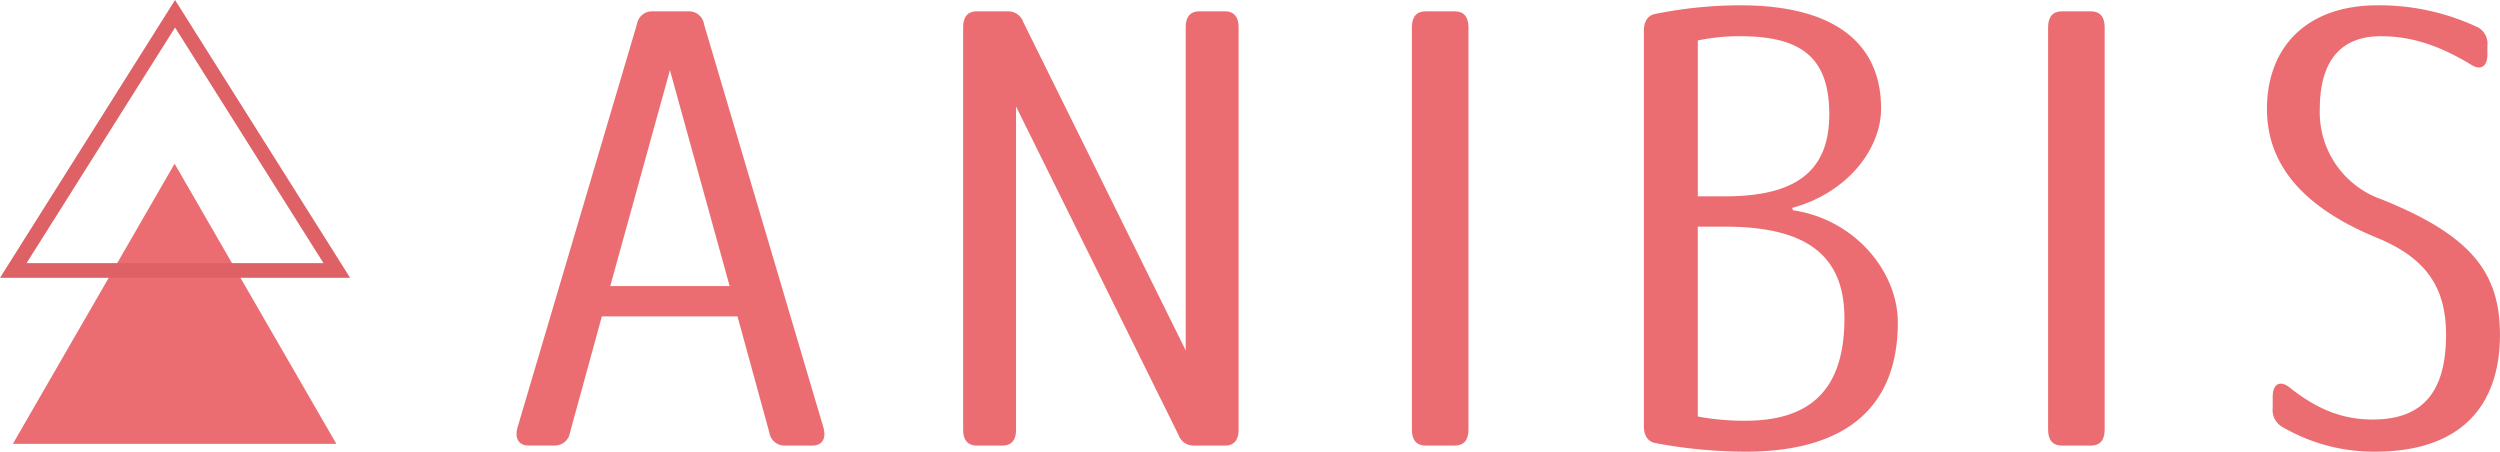 <svg id="logo" xmlns="http://www.w3.org/2000/svg" xmlns:xlink="http://www.w3.org/1999/xlink" width="320" height="57.811" viewBox="0 0 320 57.811">
  <defs>
    <clipPath id="clip-path">
      <rect id="長方形_2" data-name="長方形 2" width="320" height="57.811" fill="none"/>
    </clipPath>
  </defs>
  <path id="パス_1" data-name="パス 1" d="M1.642,49.008H43.055L22.348,13.143Z" transform="translate(0 7.811)" fill="#ec6d71"/>
  <path id="パス_2" data-name="パス 2" d="M22.408,3.522l19,30.161H3.4Zm0-3.522L0,35.561H44.815Z" fill="#de6166"/>
  <g id="グループ_2" data-name="グループ 2">
    <g id="グループ_1" data-name="グループ 1" clip-path="url(#clip-path)">
      <path id="パス_3" data-name="パス 3" d="M81.176,2.887,96.459,54.509c.4,1.4-.134,2.329-1.407,2.329H91.565a1.951,1.951,0,0,1-2.011-1.63L85.466,40.3H68.106l-4.088,14.9a1.951,1.951,0,0,1-2.011,1.63H58.722c-1.273,0-1.809-.931-1.407-2.329L72.6,2.887a1.931,1.931,0,0,1,1.944-1.63h4.692a1.931,1.931,0,0,1,1.944,1.63M84.46,36.422,76.819,8.787l-7.64,27.635Z" transform="translate(8.933 0.196)" fill="#ec6d71"/>
      <path id="パス_4" data-name="パス 4" d="M141.884,3.276V54.82c0,1.319-.6,2.018-1.744,2.018h-3.886a2.05,2.05,0,0,1-2.079-1.4l-20.778-42V54.82c0,1.319-.6,2.018-1.742,2.018h-3.285c-1.14,0-1.742-.7-1.742-2.018V3.276c0-1.319.6-2.019,1.742-2.019h3.888a2.051,2.051,0,0,1,2.078,1.4l20.778,42V3.276c0-1.319.6-2.019,1.742-2.019h3.284c1.14,0,1.744.7,1.744,2.019" transform="translate(16.657 0.196)" fill="#ec6d71"/>
      <path id="パス_5" data-name="パス 5" d="M163.544,3.276V54.82c0,1.319-.6,2.018-1.742,2.018h-3.753c-1.14,0-1.744-.7-1.744-2.018V3.276c0-1.319.6-2.019,1.744-2.019H161.8c1.139,0,1.742.7,1.742,2.019" transform="translate(24.418 0.196)" fill="#ec6d71"/>
      <path id="パス_6" data-name="パス 6" d="M183.527,1.673A55.49,55.49,0,0,1,194.318.586c12,0,18.03,4.813,18.03,13.2,0,5.433-4.625,10.945-11.395,12.73l.134.311c7.909,1.164,13.405,7.84,13.405,14.361,0,10.711-6.5,16.534-19.5,16.534a63.1,63.1,0,0,1-11.462-1.087c-1.006-.155-1.542-.932-1.542-2.174V3.847c0-1.242.536-2.018,1.542-2.174m22.186,12.886c0-7.219-3.486-10.014-11.395-10.014a25.321,25.321,0,0,0-5.43.543V25.039h3.486c8.914,0,13.338-3.106,13.338-10.48M188.889,53.217a31.408,31.408,0,0,0,6.1.543c8.378,0,12.668-4.036,12.668-13.118,0-8.229-5.093-11.722-15.282-11.722h-3.486Z" transform="translate(28.43 0.092)" fill="#ec6d71"/>
      <path id="パス_7" data-name="パス 7" d="M233.975,3.276V54.82c0,1.319-.6,2.018-1.742,2.018H228.48c-1.14,0-1.744-.7-1.744-2.018V3.276c0-1.319.6-2.019,1.744-2.019h3.753c1.139,0,1.742.7,1.742,2.019" transform="translate(35.421 0.196)" fill="#ec6d71"/>
      <path id="パス_8" data-name="パス 8" d="M253.848,49.491c3.687,2.95,6.971,4.115,10.658,4.115,6.166,0,9.383-3.261,9.383-10.868,0-6.288-2.814-9.935-8.914-12.42-9.585-3.959-14.009-9.471-14.009-16.456,0-8,5.161-13.275,14.144-13.275a29.556,29.556,0,0,1,12.8,2.795,2.339,2.339,0,0,1,1.273,2.33V6.874c0,1.553-.871,2.1-2.078,1.32-4.223-2.562-7.774-3.649-11.6-3.649-4.625,0-7.776,2.64-7.776,9.316a11.8,11.8,0,0,0,7.91,11.566c11.395,4.581,15.149,9.316,15.149,17.311,0,9.471-5.363,14.982-15.954,14.982a23.221,23.221,0,0,1-11.931-3.183A2.479,2.479,0,0,1,251.7,52.13v-1.4c0-1.708.939-2.173,2.145-1.242" transform="translate(39.206 0.092)" fill="#ec6d71"/>
    </g>
  </g>
</svg>
